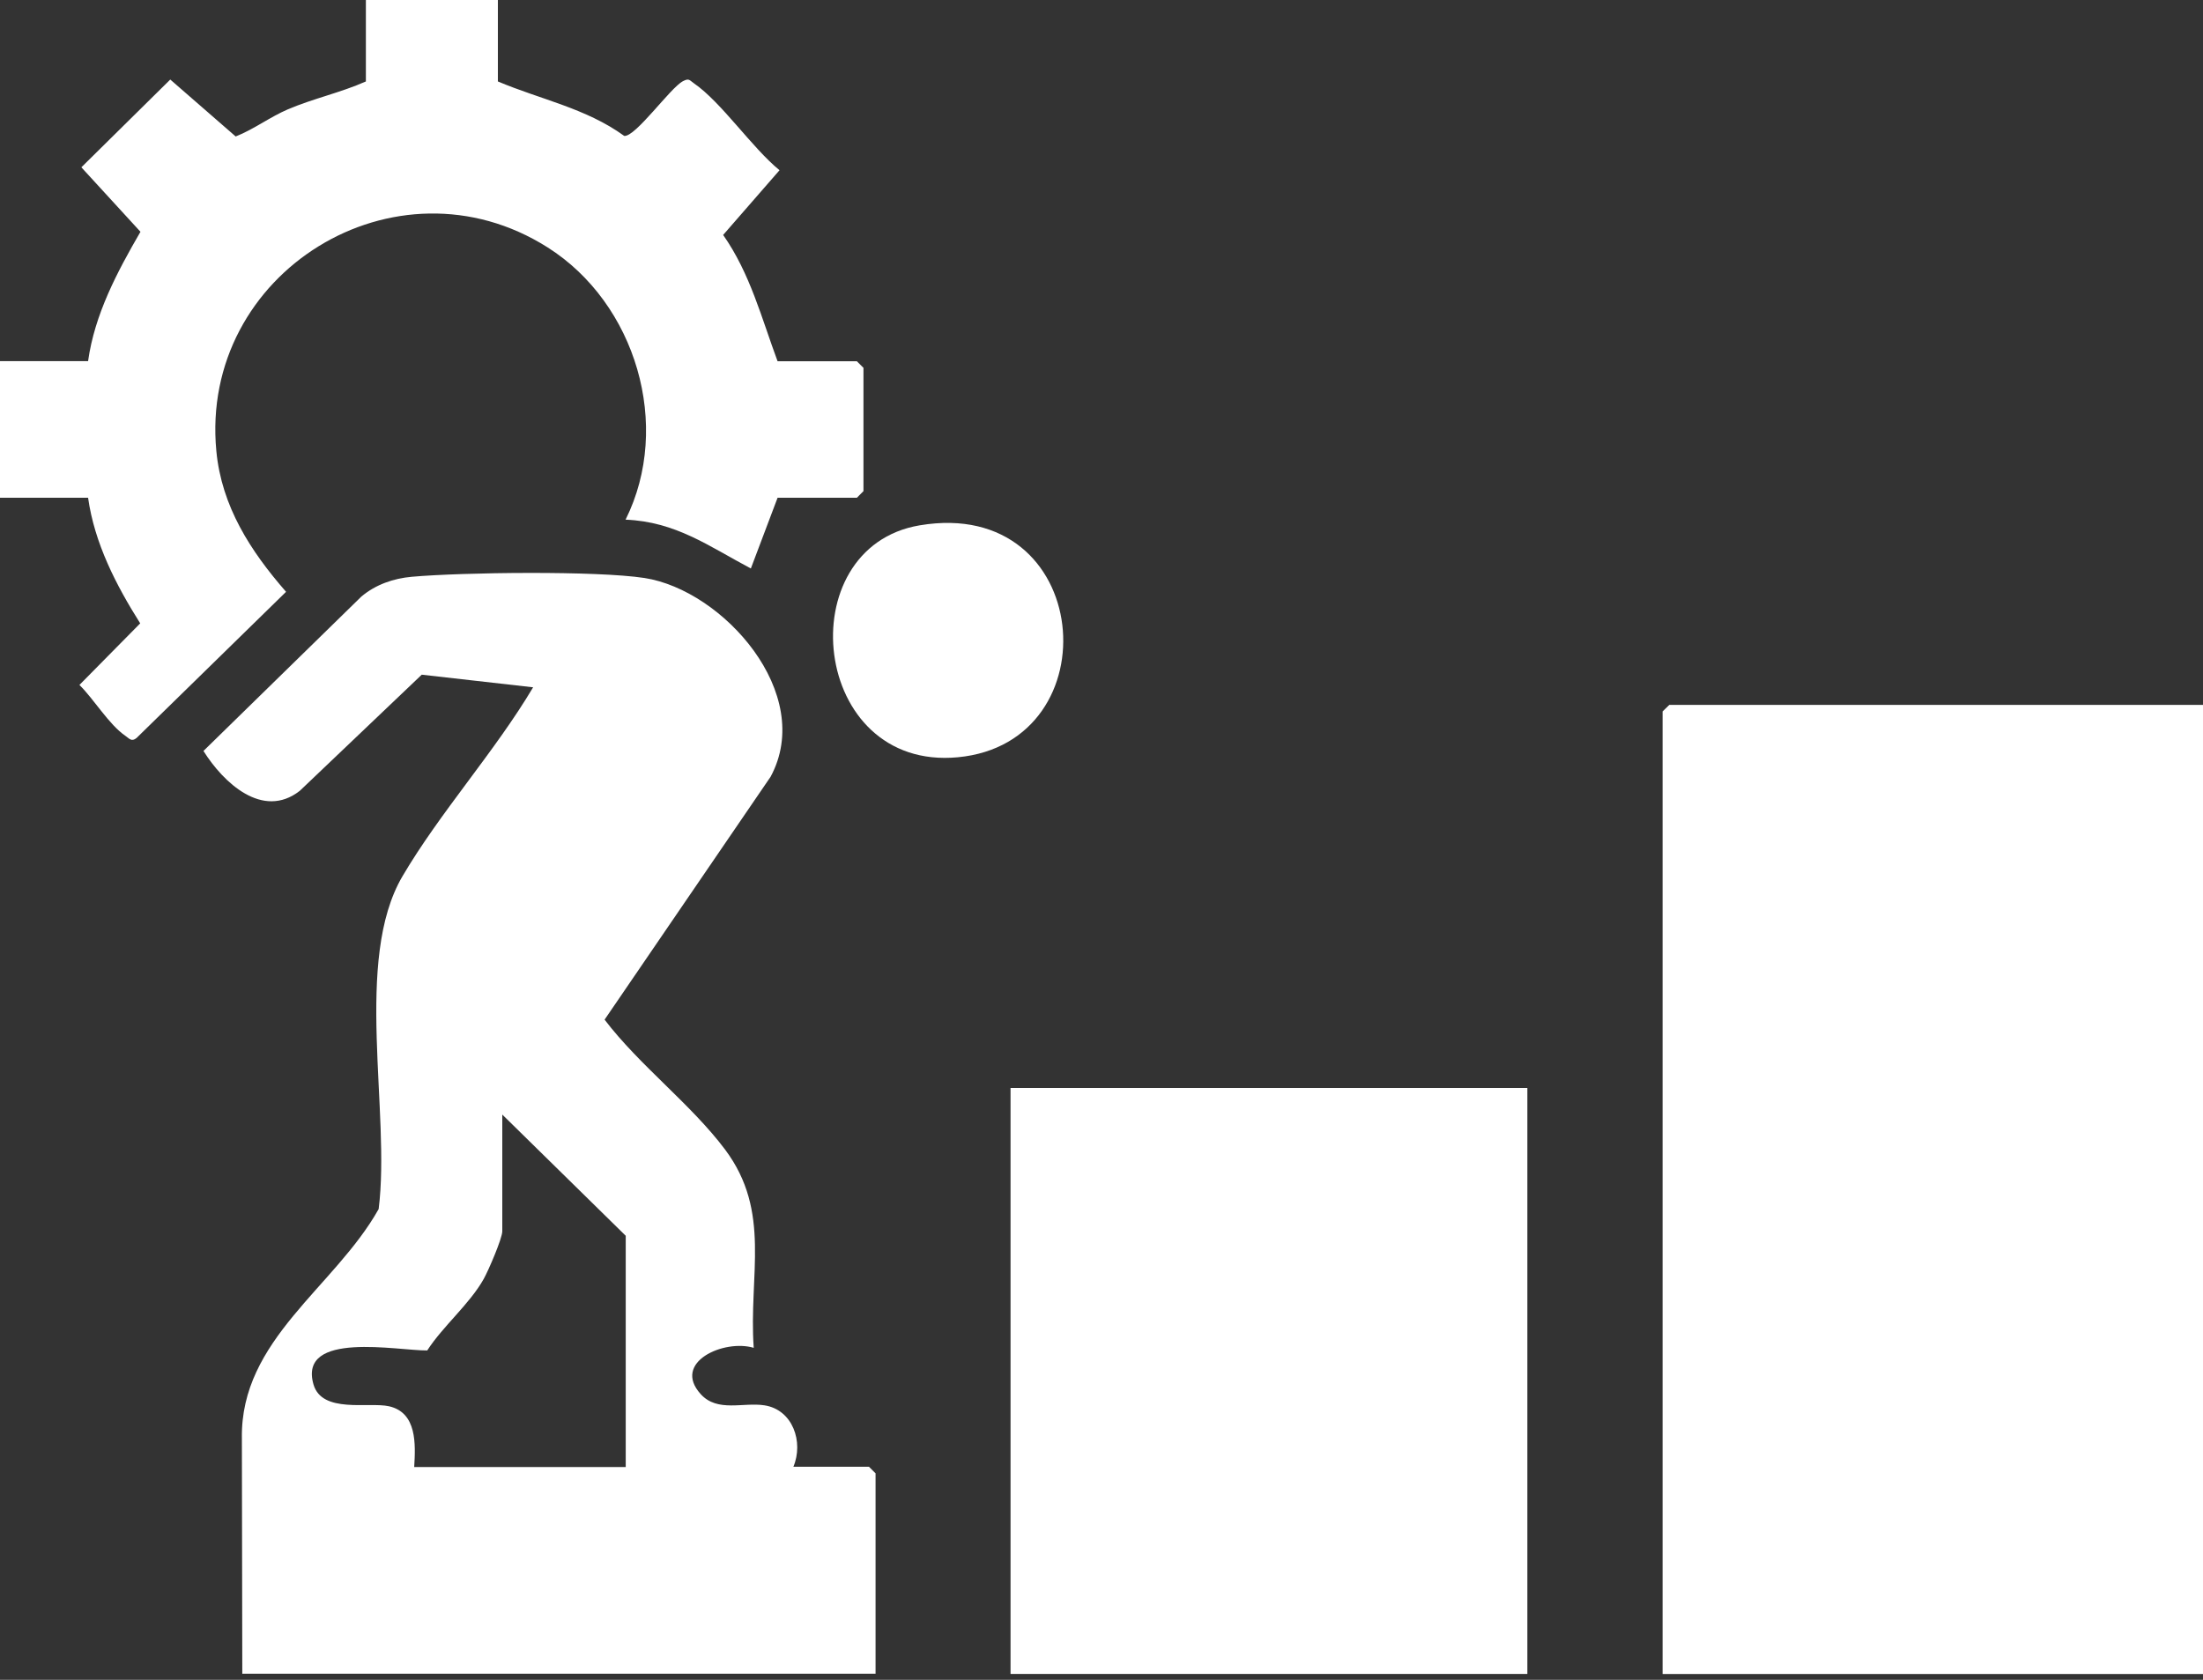 <svg xmlns="http://www.w3.org/2000/svg" width="59" height="45" viewBox="0 0 59 45" fill="none"><rect x="0" y="0" width="59" height="45" fill="#333333" stroke="none"/><path d="M59 18.883V44.844H44.527V19.059L44.707 18.883H59Z" fill="white"></path><path d="M6.489 44.844L6.478 38.532C6.434 35.883 8.965 34.487 10.141 32.389C10.468 29.795 9.461 25.717 10.78 23.472C11.787 21.76 13.253 20.136 14.278 18.412L11.295 18.074L8.028 21.186C7.033 21.962 5.978 20.962 5.449 20.117L9.675 15.984C10.057 15.661 10.534 15.495 11.03 15.451C12.39 15.33 15.972 15.286 17.262 15.484C19.363 15.811 21.84 18.578 20.638 20.808L16.192 27.315C17.129 28.546 18.503 29.575 19.418 30.794C20.668 32.462 20.047 34.156 20.186 36.107C19.396 35.868 17.985 36.489 18.768 37.349C19.216 37.841 19.903 37.559 20.473 37.647C21.233 37.764 21.527 38.631 21.248 39.293H23.273L23.449 39.469V44.837H6.496L6.489 44.844ZM13.452 29.858V32.984C13.452 33.175 13.081 34.035 12.956 34.259C12.581 34.931 11.868 35.519 11.442 36.177C10.67 36.188 7.977 35.637 8.396 37.088C8.624 37.874 9.873 37.551 10.417 37.672C11.17 37.841 11.13 38.687 11.093 39.3H16.758V33.105L13.455 29.861L13.452 29.858Z" fill="white"></path><path d="M40.905 29.146H27.064V44.843H40.905V29.146Z" fill="white"></path><path d="M13.334 0V2.182C14.473 2.664 15.696 2.899 16.718 3.641C17.022 3.671 17.952 2.351 18.29 2.175C18.459 2.087 18.463 2.149 18.588 2.234C19.323 2.741 20.142 3.961 20.877 4.56L19.367 6.294C20.09 7.323 20.395 8.52 20.825 9.678H22.949L23.125 9.854V13.157L22.949 13.334H20.825L20.109 15.229C18.981 14.631 18.099 13.976 16.754 13.921C18.007 11.405 17.03 8.124 14.667 6.628C10.6 4.049 5.339 7.304 5.794 12.081C5.934 13.565 6.709 14.763 7.661 15.854L3.656 19.771C3.52 19.881 3.461 19.782 3.358 19.712C2.914 19.407 2.517 18.731 2.127 18.349L3.755 16.699C3.108 15.674 2.531 14.553 2.359 13.334H0V9.674H2.359C2.535 8.418 3.138 7.286 3.762 6.209L2.179 4.482L4.56 2.131L6.312 3.656C6.805 3.461 7.223 3.138 7.712 2.928C8.403 2.634 9.119 2.484 9.799 2.182V0H13.341H13.334Z" fill="white"></path><path d="M24.631 14.073C29.287 13.287 29.819 19.893 25.653 20.286C21.707 20.66 21.111 14.664 24.631 14.073Z" fill="white"></path></svg>